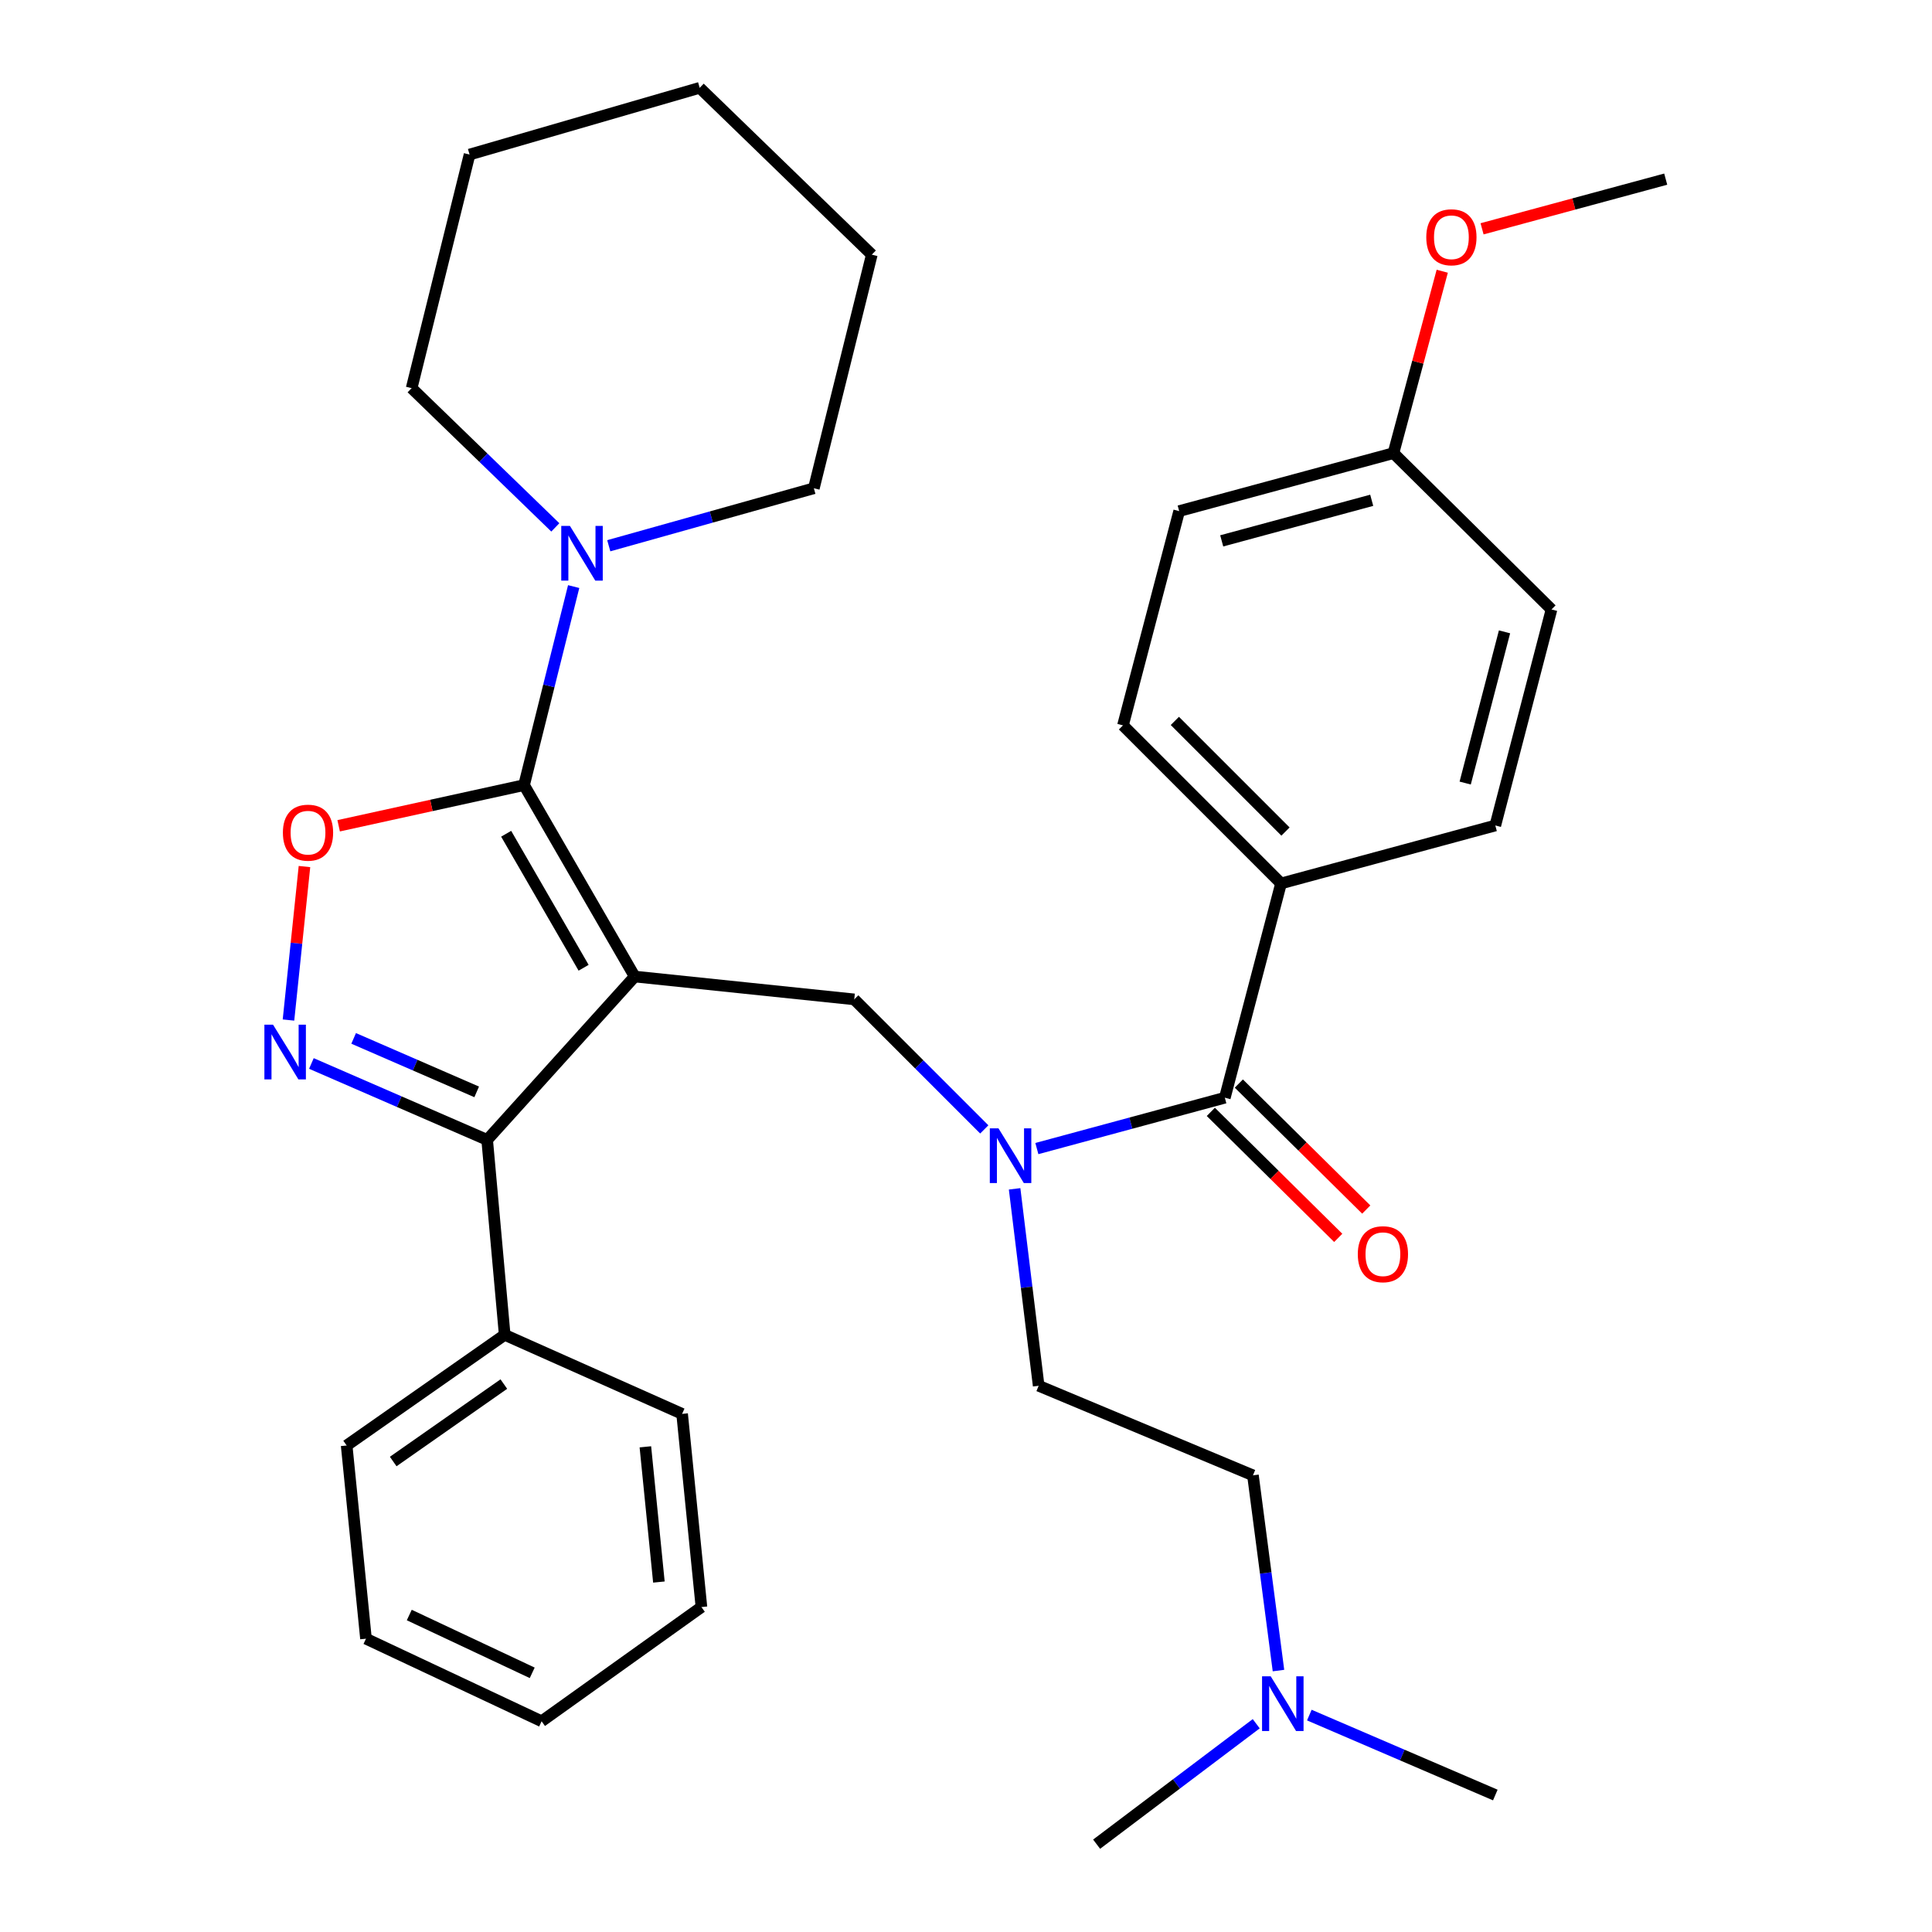<?xml version='1.0' encoding='iso-8859-1'?>
<svg version='1.1' baseProfile='full'
              xmlns='http://www.w3.org/2000/svg'
                      xmlns:rdkit='http://www.rdkit.org/xml'
                      xmlns:xlink='http://www.w3.org/1999/xlink'
                  xml:space='preserve'
width='1000px' height='1000px' viewBox='0 0 1000 1000'>
<!-- END OF HEADER -->
<rect style='opacity:1.0;fill:#FFFFFF;stroke:none' width='1000' height='1000' x='0' y='0'> </rect>
<path class='bond-0' d='M 663.061,457.268 L 581.25,375.457' style='fill:none;fill-rule:evenodd;stroke:#000000;stroke-width:6px;stroke-linecap:butt;stroke-linejoin:miter;stroke-opacity:1' />
<path class='bond-0' d='M 665.371,430.414 L 608.104,373.147' style='fill:none;fill-rule:evenodd;stroke:#000000;stroke-width:6px;stroke-linecap:butt;stroke-linejoin:miter;stroke-opacity:1' />
<path class='bond-1' d='M 663.061,457.268 L 773.971,427.275' style='fill:none;fill-rule:evenodd;stroke:#000000;stroke-width:6px;stroke-linecap:butt;stroke-linejoin:miter;stroke-opacity:1' />
<path class='bond-2' d='M 663.061,457.268 L 633.973,568.177' style='fill:none;fill-rule:evenodd;stroke:#000000;stroke-width:6px;stroke-linecap:butt;stroke-linejoin:miter;stroke-opacity:1' />
<path class='bond-3' d='M 509.463,584.581 L 475.81,550.929' style='fill:none;fill-rule:evenodd;stroke:#0000FF;stroke-width:6px;stroke-linecap:butt;stroke-linejoin:miter;stroke-opacity:1' />
<path class='bond-3' d='M 475.81,550.929 L 442.158,517.276' style='fill:none;fill-rule:evenodd;stroke:#000000;stroke-width:6px;stroke-linecap:butt;stroke-linejoin:miter;stroke-opacity:1' />
<path class='bond-4' d='M 536.676,594.499 L 585.324,581.338' style='fill:none;fill-rule:evenodd;stroke:#0000FF;stroke-width:6px;stroke-linecap:butt;stroke-linejoin:miter;stroke-opacity:1' />
<path class='bond-4' d='M 585.324,581.338 L 633.973,568.177' style='fill:none;fill-rule:evenodd;stroke:#000000;stroke-width:6px;stroke-linecap:butt;stroke-linejoin:miter;stroke-opacity:1' />
<path class='bond-5' d='M 525.16,615.341 L 531.386,666.306' style='fill:none;fill-rule:evenodd;stroke:#0000FF;stroke-width:6px;stroke-linecap:butt;stroke-linejoin:miter;stroke-opacity:1' />
<path class='bond-5' d='M 531.386,666.306 L 537.613,717.271' style='fill:none;fill-rule:evenodd;stroke:#000000;stroke-width:6px;stroke-linecap:butt;stroke-linejoin:miter;stroke-opacity:1' />
<path class='bond-6' d='M 626.723,575.508 L 659.695,608.116' style='fill:none;fill-rule:evenodd;stroke:#000000;stroke-width:6px;stroke-linecap:butt;stroke-linejoin:miter;stroke-opacity:1' />
<path class='bond-6' d='M 659.695,608.116 L 692.668,640.724' style='fill:none;fill-rule:evenodd;stroke:#FF0000;stroke-width:6px;stroke-linecap:butt;stroke-linejoin:miter;stroke-opacity:1' />
<path class='bond-6' d='M 641.223,560.846 L 674.196,593.454' style='fill:none;fill-rule:evenodd;stroke:#000000;stroke-width:6px;stroke-linecap:butt;stroke-linejoin:miter;stroke-opacity:1' />
<path class='bond-6' d='M 674.196,593.454 L 707.168,626.061' style='fill:none;fill-rule:evenodd;stroke:#FF0000;stroke-width:6px;stroke-linecap:butt;stroke-linejoin:miter;stroke-opacity:1' />
<path class='bond-7' d='M 581.25,375.457 L 610.338,264.547' style='fill:none;fill-rule:evenodd;stroke:#000000;stroke-width:6px;stroke-linecap:butt;stroke-linejoin:miter;stroke-opacity:1' />
<path class='bond-8' d='M 773.971,427.275 L 803.058,315.46' style='fill:none;fill-rule:evenodd;stroke:#000000;stroke-width:6px;stroke-linecap:butt;stroke-linejoin:miter;stroke-opacity:1' />
<path class='bond-8' d='M 758.376,405.311 L 778.738,327.04' style='fill:none;fill-rule:evenodd;stroke:#000000;stroke-width:6px;stroke-linecap:butt;stroke-linejoin:miter;stroke-opacity:1' />
<path class='bond-9' d='M 328.521,505.453 L 271.251,406.367' style='fill:none;fill-rule:evenodd;stroke:#000000;stroke-width:6px;stroke-linecap:butt;stroke-linejoin:miter;stroke-opacity:1' />
<path class='bond-9' d='M 302.077,500.91 L 261.987,431.549' style='fill:none;fill-rule:evenodd;stroke:#000000;stroke-width:6px;stroke-linecap:butt;stroke-linejoin:miter;stroke-opacity:1' />
<path class='bond-10' d='M 328.521,505.453 L 252.153,590.002' style='fill:none;fill-rule:evenodd;stroke:#000000;stroke-width:6px;stroke-linecap:butt;stroke-linejoin:miter;stroke-opacity:1' />
<path class='bond-11' d='M 328.521,505.453 L 442.158,517.276' style='fill:none;fill-rule:evenodd;stroke:#000000;stroke-width:6px;stroke-linecap:butt;stroke-linejoin:miter;stroke-opacity:1' />
<path class='bond-12' d='M 271.251,406.367 L 223.269,416.896' style='fill:none;fill-rule:evenodd;stroke:#000000;stroke-width:6px;stroke-linecap:butt;stroke-linejoin:miter;stroke-opacity:1' />
<path class='bond-12' d='M 223.269,416.896 L 175.287,427.425' style='fill:none;fill-rule:evenodd;stroke:#FF0000;stroke-width:6px;stroke-linecap:butt;stroke-linejoin:miter;stroke-opacity:1' />
<path class='bond-13' d='M 271.251,406.367 L 284.091,354.99' style='fill:none;fill-rule:evenodd;stroke:#000000;stroke-width:6px;stroke-linecap:butt;stroke-linejoin:miter;stroke-opacity:1' />
<path class='bond-13' d='M 284.091,354.99 L 296.932,303.613' style='fill:none;fill-rule:evenodd;stroke:#0000FF;stroke-width:6px;stroke-linecap:butt;stroke-linejoin:miter;stroke-opacity:1' />
<path class='bond-14' d='M 157.59,448.523 L 153.453,488.246' style='fill:none;fill-rule:evenodd;stroke:#FF0000;stroke-width:6px;stroke-linecap:butt;stroke-linejoin:miter;stroke-opacity:1' />
<path class='bond-14' d='M 153.453,488.246 L 149.316,527.969' style='fill:none;fill-rule:evenodd;stroke:#0000FF;stroke-width:6px;stroke-linecap:butt;stroke-linejoin:miter;stroke-opacity:1' />
<path class='bond-15' d='M 161.18,550.451 L 206.667,570.226' style='fill:none;fill-rule:evenodd;stroke:#0000FF;stroke-width:6px;stroke-linecap:butt;stroke-linejoin:miter;stroke-opacity:1' />
<path class='bond-15' d='M 206.667,570.226 L 252.153,590.002' style='fill:none;fill-rule:evenodd;stroke:#000000;stroke-width:6px;stroke-linecap:butt;stroke-linejoin:miter;stroke-opacity:1' />
<path class='bond-15' d='M 183.048,537.472 L 214.889,551.315' style='fill:none;fill-rule:evenodd;stroke:#0000FF;stroke-width:6px;stroke-linecap:butt;stroke-linejoin:miter;stroke-opacity:1' />
<path class='bond-15' d='M 214.889,551.315 L 246.729,565.158' style='fill:none;fill-rule:evenodd;stroke:#000000;stroke-width:6px;stroke-linecap:butt;stroke-linejoin:miter;stroke-opacity:1' />
<path class='bond-16' d='M 252.153,590.002 L 261.226,690.91' style='fill:none;fill-rule:evenodd;stroke:#000000;stroke-width:6px;stroke-linecap:butt;stroke-linejoin:miter;stroke-opacity:1' />
<path class='bond-17' d='M 661.736,864.68 L 655.129,814.158' style='fill:none;fill-rule:evenodd;stroke:#0000FF;stroke-width:6px;stroke-linecap:butt;stroke-linejoin:miter;stroke-opacity:1' />
<path class='bond-17' d='M 655.129,814.158 L 648.523,763.635' style='fill:none;fill-rule:evenodd;stroke:#000000;stroke-width:6px;stroke-linecap:butt;stroke-linejoin:miter;stroke-opacity:1' />
<path class='bond-18' d='M 677.71,887.723 L 725.84,908.412' style='fill:none;fill-rule:evenodd;stroke:#0000FF;stroke-width:6px;stroke-linecap:butt;stroke-linejoin:miter;stroke-opacity:1' />
<path class='bond-18' d='M 725.84,908.412 L 773.971,929.101' style='fill:none;fill-rule:evenodd;stroke:#000000;stroke-width:6px;stroke-linecap:butt;stroke-linejoin:miter;stroke-opacity:1' />
<path class='bond-19' d='M 650.219,892.203 L 608.912,923.374' style='fill:none;fill-rule:evenodd;stroke:#0000FF;stroke-width:6px;stroke-linecap:butt;stroke-linejoin:miter;stroke-opacity:1' />
<path class='bond-19' d='M 608.912,923.374 L 567.606,954.545' style='fill:none;fill-rule:evenodd;stroke:#000000;stroke-width:6px;stroke-linecap:butt;stroke-linejoin:miter;stroke-opacity:1' />
<path class='bond-20' d='M 648.523,763.635 L 537.613,717.271' style='fill:none;fill-rule:evenodd;stroke:#000000;stroke-width:6px;stroke-linecap:butt;stroke-linejoin:miter;stroke-opacity:1' />
<path class='bond-21' d='M 213.064,200.907 L 250.249,236.942' style='fill:none;fill-rule:evenodd;stroke:#000000;stroke-width:6px;stroke-linecap:butt;stroke-linejoin:miter;stroke-opacity:1' />
<path class='bond-21' d='M 250.249,236.942 L 287.434,272.978' style='fill:none;fill-rule:evenodd;stroke:#0000FF;stroke-width:6px;stroke-linecap:butt;stroke-linejoin:miter;stroke-opacity:1' />
<path class='bond-22' d='M 213.064,200.907 L 243.045,79.996' style='fill:none;fill-rule:evenodd;stroke:#000000;stroke-width:6px;stroke-linecap:butt;stroke-linejoin:miter;stroke-opacity:1' />
<path class='bond-23' d='M 315.099,282.477 L 368.175,267.601' style='fill:none;fill-rule:evenodd;stroke:#0000FF;stroke-width:6px;stroke-linecap:butt;stroke-linejoin:miter;stroke-opacity:1' />
<path class='bond-23' d='M 368.175,267.601 L 421.25,252.724' style='fill:none;fill-rule:evenodd;stroke:#000000;stroke-width:6px;stroke-linecap:butt;stroke-linejoin:miter;stroke-opacity:1' />
<path class='bond-24' d='M 421.25,252.724 L 451.243,131.813' style='fill:none;fill-rule:evenodd;stroke:#000000;stroke-width:6px;stroke-linecap:butt;stroke-linejoin:miter;stroke-opacity:1' />
<path class='bond-25' d='M 261.226,690.91 L 179.427,748.181' style='fill:none;fill-rule:evenodd;stroke:#000000;stroke-width:6px;stroke-linecap:butt;stroke-linejoin:miter;stroke-opacity:1' />
<path class='bond-25' d='M 260.784,716.393 L 203.525,756.483' style='fill:none;fill-rule:evenodd;stroke:#000000;stroke-width:6px;stroke-linecap:butt;stroke-linejoin:miter;stroke-opacity:1' />
<path class='bond-26' d='M 261.226,690.91 L 353.061,731.821' style='fill:none;fill-rule:evenodd;stroke:#000000;stroke-width:6px;stroke-linecap:butt;stroke-linejoin:miter;stroke-opacity:1' />
<path class='bond-27' d='M 179.427,748.181 L 189.429,848.184' style='fill:none;fill-rule:evenodd;stroke:#000000;stroke-width:6px;stroke-linecap:butt;stroke-linejoin:miter;stroke-opacity:1' />
<path class='bond-28' d='M 189.429,848.184 L 280.336,890.928' style='fill:none;fill-rule:evenodd;stroke:#000000;stroke-width:6px;stroke-linecap:butt;stroke-linejoin:miter;stroke-opacity:1' />
<path class='bond-28' d='M 211.84,835.934 L 275.474,865.855' style='fill:none;fill-rule:evenodd;stroke:#000000;stroke-width:6px;stroke-linecap:butt;stroke-linejoin:miter;stroke-opacity:1' />
<path class='bond-29' d='M 280.336,890.928 L 363.063,831.813' style='fill:none;fill-rule:evenodd;stroke:#000000;stroke-width:6px;stroke-linecap:butt;stroke-linejoin:miter;stroke-opacity:1' />
<path class='bond-30' d='M 363.063,831.813 L 353.061,731.821' style='fill:none;fill-rule:evenodd;stroke:#000000;stroke-width:6px;stroke-linecap:butt;stroke-linejoin:miter;stroke-opacity:1' />
<path class='bond-30' d='M 341.043,818.866 L 334.042,748.872' style='fill:none;fill-rule:evenodd;stroke:#000000;stroke-width:6px;stroke-linecap:butt;stroke-linejoin:miter;stroke-opacity:1' />
<path class='bond-31' d='M 243.045,79.996 L 362.158,45.455' style='fill:none;fill-rule:evenodd;stroke:#000000;stroke-width:6px;stroke-linecap:butt;stroke-linejoin:miter;stroke-opacity:1' />
<path class='bond-32' d='M 451.243,131.813 L 362.158,45.455' style='fill:none;fill-rule:evenodd;stroke:#000000;stroke-width:6px;stroke-linecap:butt;stroke-linejoin:miter;stroke-opacity:1' />
<path class='bond-33' d='M 721.248,234.543 L 803.058,315.46' style='fill:none;fill-rule:evenodd;stroke:#000000;stroke-width:6px;stroke-linecap:butt;stroke-linejoin:miter;stroke-opacity:1' />
<path class='bond-34' d='M 721.248,234.543 L 733.877,187.463' style='fill:none;fill-rule:evenodd;stroke:#000000;stroke-width:6px;stroke-linecap:butt;stroke-linejoin:miter;stroke-opacity:1' />
<path class='bond-34' d='M 733.877,187.463 L 746.505,140.382' style='fill:none;fill-rule:evenodd;stroke:#FF0000;stroke-width:6px;stroke-linecap:butt;stroke-linejoin:miter;stroke-opacity:1' />
<path class='bond-35' d='M 721.248,234.543 L 610.338,264.547' style='fill:none;fill-rule:evenodd;stroke:#000000;stroke-width:6px;stroke-linecap:butt;stroke-linejoin:miter;stroke-opacity:1' />
<path class='bond-35' d='M 709.997,258.95 L 632.36,279.953' style='fill:none;fill-rule:evenodd;stroke:#000000;stroke-width:6px;stroke-linecap:butt;stroke-linejoin:miter;stroke-opacity:1' />
<path class='bond-36' d='M 767.114,118.435 L 814.644,105.579' style='fill:none;fill-rule:evenodd;stroke:#FF0000;stroke-width:6px;stroke-linecap:butt;stroke-linejoin:miter;stroke-opacity:1' />
<path class='bond-36' d='M 814.644,105.579 L 862.174,92.724' style='fill:none;fill-rule:evenodd;stroke:#000000;stroke-width:6px;stroke-linecap:butt;stroke-linejoin:miter;stroke-opacity:1' />
<path  class='atom-1' d='M 516.803 584.022
L 526.083 599.022
Q 527.003 600.502, 528.483 603.182
Q 529.963 605.862, 530.043 606.022
L 530.043 584.022
L 533.803 584.022
L 533.803 612.342
L 529.923 612.342
L 519.963 595.942
Q 518.803 594.022, 517.563 591.822
Q 516.363 589.622, 516.003 588.942
L 516.003 612.342
L 512.323 612.342
L 512.323 584.022
L 516.803 584.022
' fill='#0000FF'/>
<path  class='atom-3' d='M 702.795 649.174
Q 702.795 642.374, 706.155 638.574
Q 709.515 634.774, 715.795 634.774
Q 722.075 634.774, 725.435 638.574
Q 728.795 642.374, 728.795 649.174
Q 728.795 656.054, 725.395 659.974
Q 721.995 663.854, 715.795 663.854
Q 709.555 663.854, 706.155 659.974
Q 702.795 656.094, 702.795 649.174
M 715.795 660.654
Q 720.115 660.654, 722.435 657.774
Q 724.795 654.854, 724.795 649.174
Q 724.795 643.614, 722.435 640.814
Q 720.115 637.974, 715.795 637.974
Q 711.475 637.974, 709.115 640.774
Q 706.795 643.574, 706.795 649.174
Q 706.795 654.894, 709.115 657.774
Q 711.475 660.654, 715.795 660.654
' fill='#FF0000'/>
<path  class='atom-8' d='M 146.425 430.986
Q 146.425 424.186, 149.785 420.386
Q 153.145 416.586, 159.425 416.586
Q 165.705 416.586, 169.065 420.386
Q 172.425 424.186, 172.425 430.986
Q 172.425 437.866, 169.025 441.786
Q 165.625 445.666, 159.425 445.666
Q 153.185 445.666, 149.785 441.786
Q 146.425 437.906, 146.425 430.986
M 159.425 442.466
Q 163.745 442.466, 166.065 439.586
Q 168.425 436.666, 168.425 430.986
Q 168.425 425.426, 166.065 422.626
Q 163.745 419.786, 159.425 419.786
Q 155.105 419.786, 152.745 422.586
Q 150.425 425.386, 150.425 430.986
Q 150.425 436.706, 152.745 439.586
Q 155.105 442.466, 159.425 442.466
' fill='#FF0000'/>
<path  class='atom-9' d='M 141.33 530.383
L 150.61 545.383
Q 151.53 546.863, 153.01 549.543
Q 154.49 552.223, 154.57 552.383
L 154.57 530.383
L 158.33 530.383
L 158.33 558.703
L 154.45 558.703
L 144.49 542.303
Q 143.33 540.383, 142.09 538.183
Q 140.89 535.983, 140.53 535.303
L 140.53 558.703
L 136.85 558.703
L 136.85 530.383
L 141.33 530.383
' fill='#0000FF'/>
<path  class='atom-11' d='M 657.717 867.66
L 666.997 882.66
Q 667.917 884.14, 669.397 886.82
Q 670.877 889.5, 670.957 889.66
L 670.957 867.66
L 674.717 867.66
L 674.717 895.98
L 670.837 895.98
L 660.877 879.58
Q 659.717 877.66, 658.477 875.46
Q 657.277 873.26, 656.917 872.58
L 656.917 895.98
L 653.237 895.98
L 653.237 867.66
L 657.717 867.66
' fill='#0000FF'/>
<path  class='atom-16' d='M 294.984 272.2
L 304.264 287.2
Q 305.184 288.68, 306.664 291.36
Q 308.144 294.04, 308.224 294.2
L 308.224 272.2
L 311.984 272.2
L 311.984 300.52
L 308.104 300.52
L 298.144 284.12
Q 296.984 282.2, 295.744 280
Q 294.544 277.8, 294.184 277.12
L 294.184 300.52
L 290.504 300.52
L 290.504 272.2
L 294.984 272.2
' fill='#0000FF'/>
<path  class='atom-32' d='M 738.241 122.808
Q 738.241 116.008, 741.601 112.208
Q 744.961 108.408, 751.241 108.408
Q 757.521 108.408, 760.881 112.208
Q 764.241 116.008, 764.241 122.808
Q 764.241 129.688, 760.841 133.608
Q 757.441 137.488, 751.241 137.488
Q 745.001 137.488, 741.601 133.608
Q 738.241 129.728, 738.241 122.808
M 751.241 134.288
Q 755.561 134.288, 757.881 131.408
Q 760.241 128.488, 760.241 122.808
Q 760.241 117.248, 757.881 114.448
Q 755.561 111.608, 751.241 111.608
Q 746.921 111.608, 744.561 114.408
Q 742.241 117.208, 742.241 122.808
Q 742.241 128.528, 744.561 131.408
Q 746.921 134.288, 751.241 134.288
' fill='#FF0000'/>
</svg>
